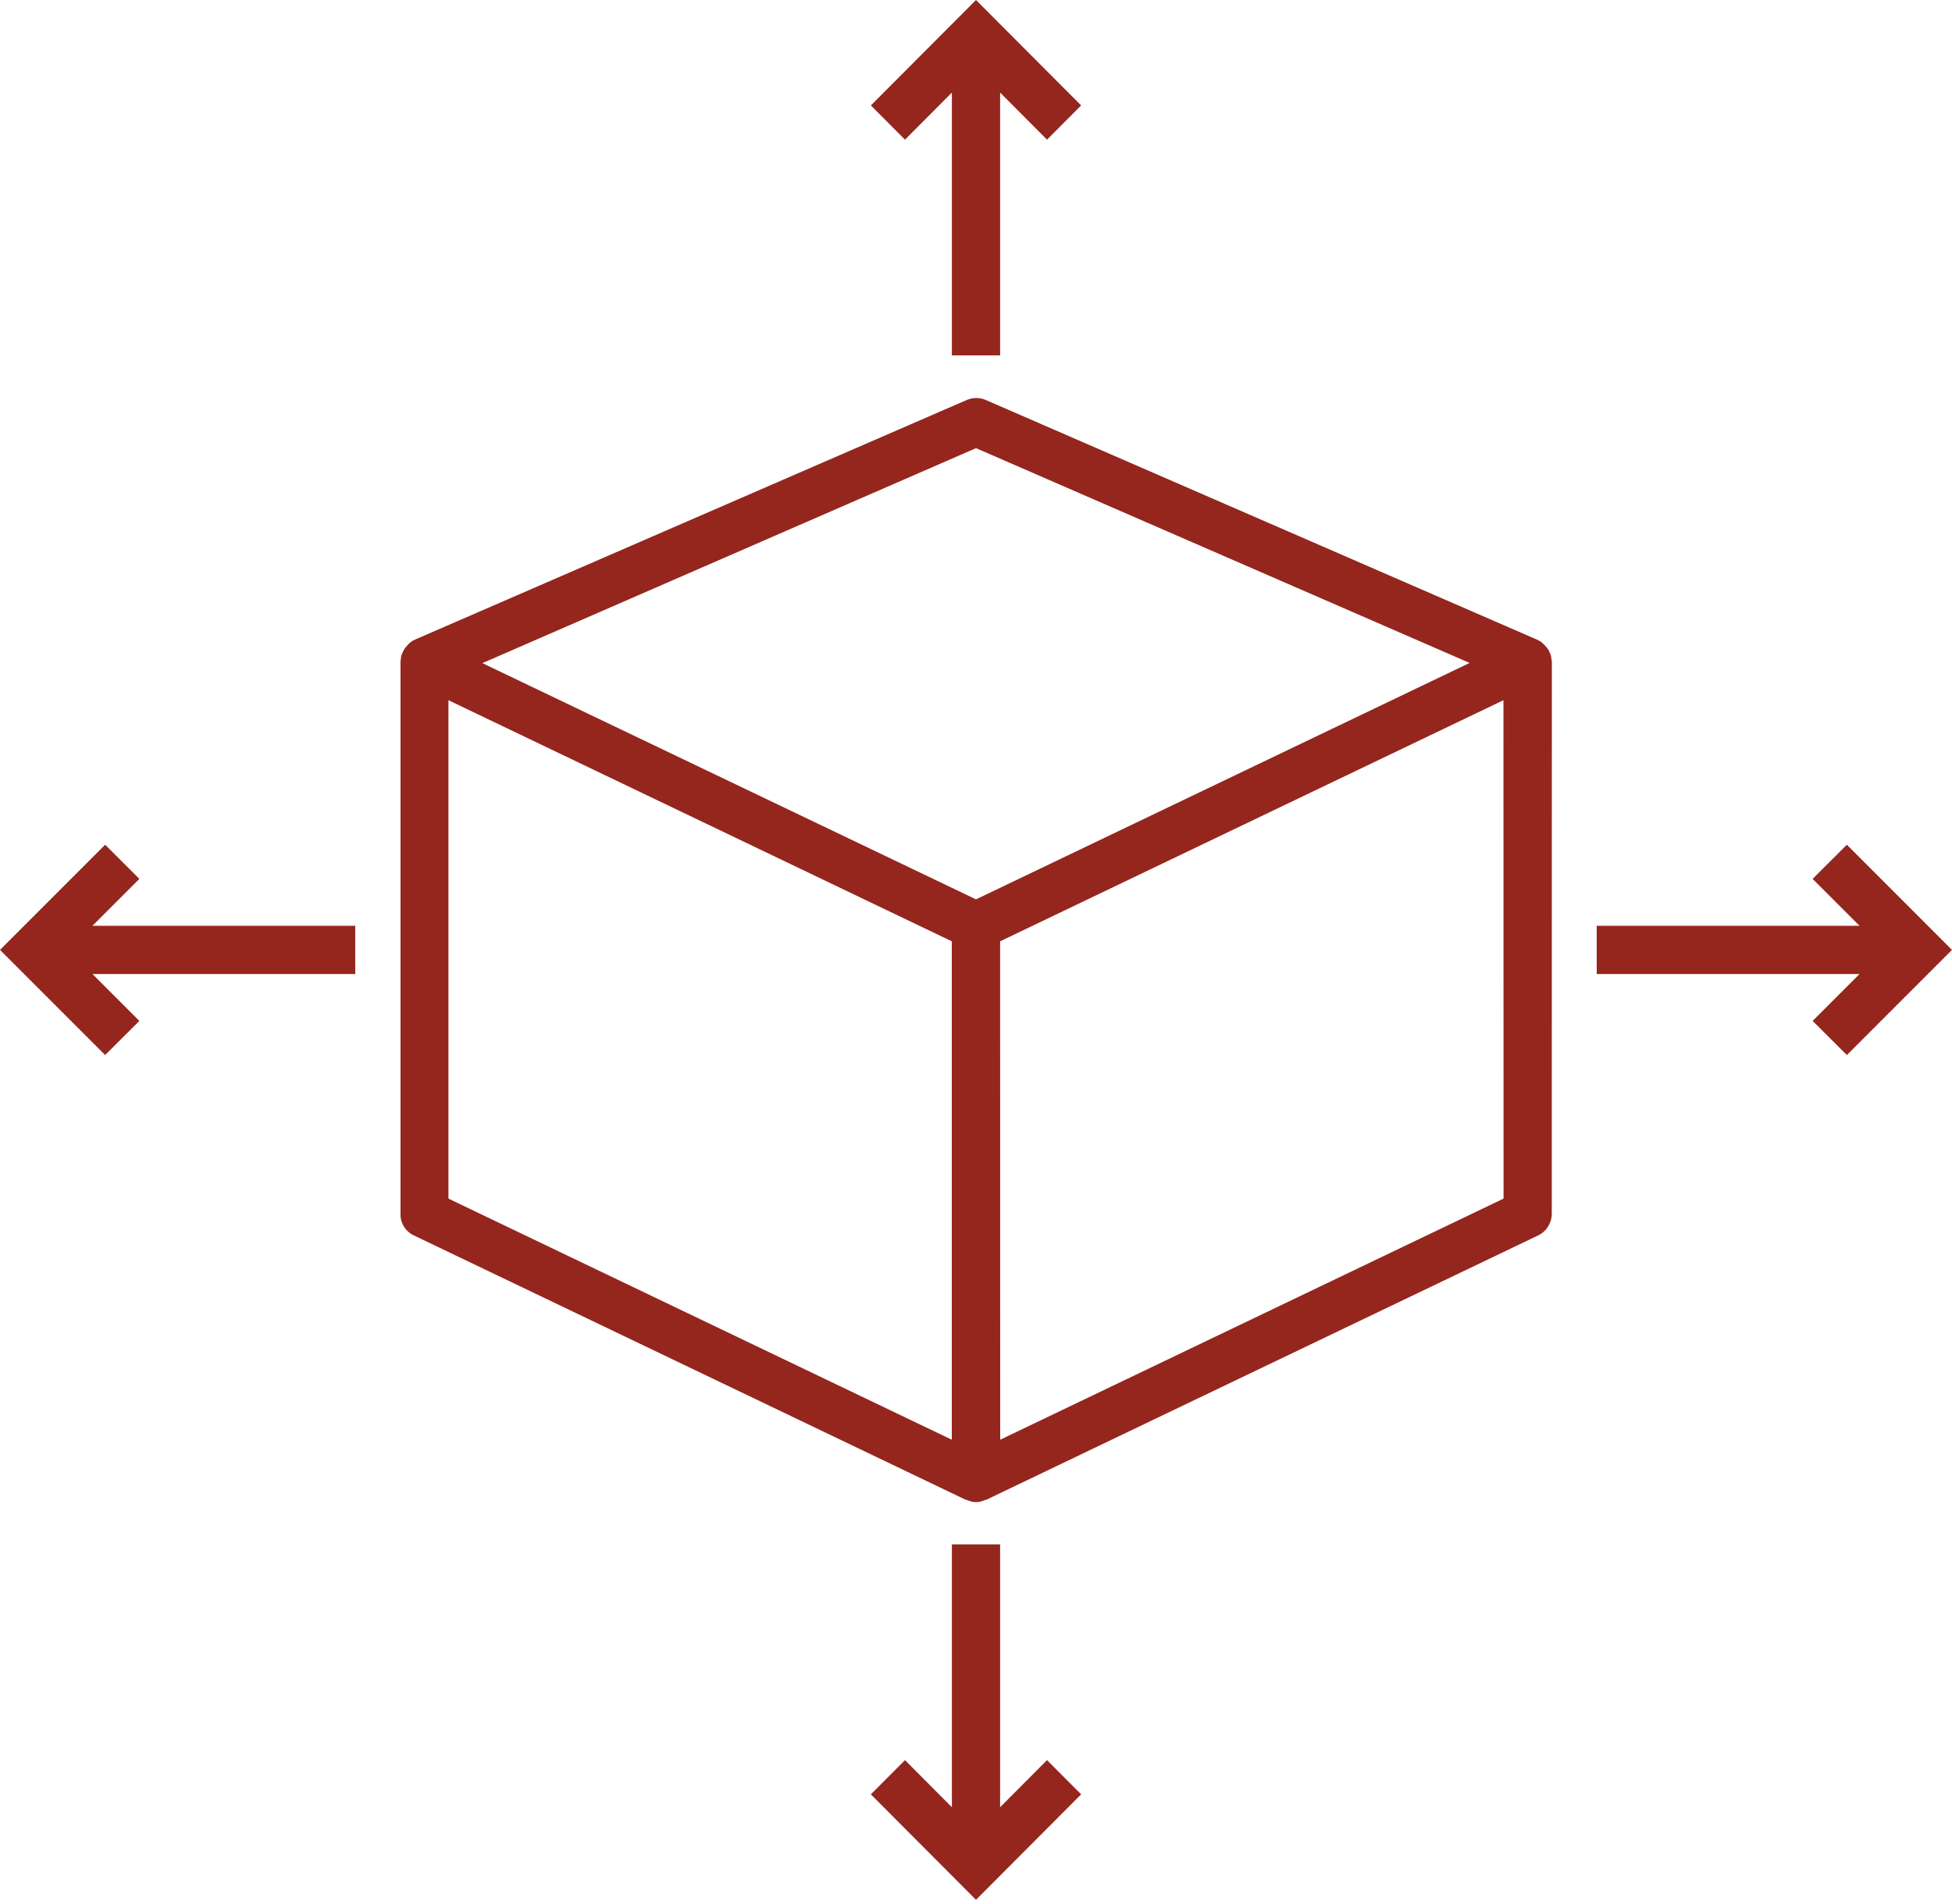 <svg width="80" height="78" viewBox="0 0 80 78" fill="none" xmlns="http://www.w3.org/2000/svg">
<path d="M16.961 50.621L39.57 61.449C39.582 61.46 39.601 61.449 39.621 61.46C39.742 61.511 39.871 61.55 40 61.55C40.129 61.55 40.261 61.511 40.379 61.46C40.398 61.449 40.41 61.46 40.429 61.449L63.038 50.621C63.378 50.461 63.597 50.109 63.597 49.73L63.601 27.121V27.109V27.098C63.601 27.078 63.589 27.059 63.589 27.039C63.577 26.969 63.577 26.91 63.558 26.848C63.546 26.816 63.538 26.789 63.519 26.758C63.499 26.707 63.48 26.656 63.449 26.609C63.429 26.578 63.409 26.551 63.39 26.531C63.359 26.492 63.32 26.453 63.281 26.41C63.249 26.391 63.23 26.359 63.202 26.34C63.183 26.32 63.163 26.301 63.144 26.289C63.124 26.27 63.093 26.27 63.066 26.25C63.046 26.238 63.034 26.219 63.015 26.219L40.406 16.391C40.156 16.281 39.867 16.281 39.617 16.391L17 26.211C16.98 26.223 16.961 26.23 16.949 26.242C16.918 26.254 16.898 26.262 16.871 26.281C16.851 26.293 16.832 26.312 16.812 26.332C16.781 26.352 16.754 26.371 16.734 26.402C16.695 26.441 16.664 26.48 16.625 26.523C16.605 26.555 16.586 26.574 16.566 26.602C16.535 26.652 16.515 26.703 16.496 26.75C16.484 26.781 16.465 26.809 16.457 26.84C16.437 26.898 16.426 26.969 16.426 27.031C16.426 27.051 16.414 27.07 16.414 27.09V27.102V27.113V49.722C16.398 50.113 16.621 50.461 16.961 50.621ZM61.621 49.113L40.992 58.992L40.988 38.57L61.617 28.691L61.621 49.113ZM40 18.363L60.23 27.164L40 36.851L19.77 27.172L40 18.363ZM18.379 28.691L39.008 38.57V58.992L18.379 49.113V28.691Z" fill="#94261E"/>
<path d="M39.012 3.793V14.563H40.988V3.793L42.91 5.723L44.309 4.32L40 0L35.691 4.32L37.09 5.723L39.012 3.793Z" fill="#94261E"/>
<path d="M39.012 63.281V74.051L37.09 72.121L35.691 73.523L40 77.844L44.309 73.523L42.91 72.121L40.988 74.051V63.281H39.012Z" fill="#94261E"/>
<path d="M74.288 36.012L76.21 37.934H65.44V39.91H76.21L74.288 41.832L75.691 43.23L79.999 38.922L75.691 34.613L74.288 36.012Z" fill="#94261E"/>
<path d="M5.711 41.832L3.789 39.91H14.559V37.934H3.789L5.711 36.012L4.309 34.613L0 38.922L4.309 43.23L5.711 41.832Z" fill="#94261E"/>
</svg>
